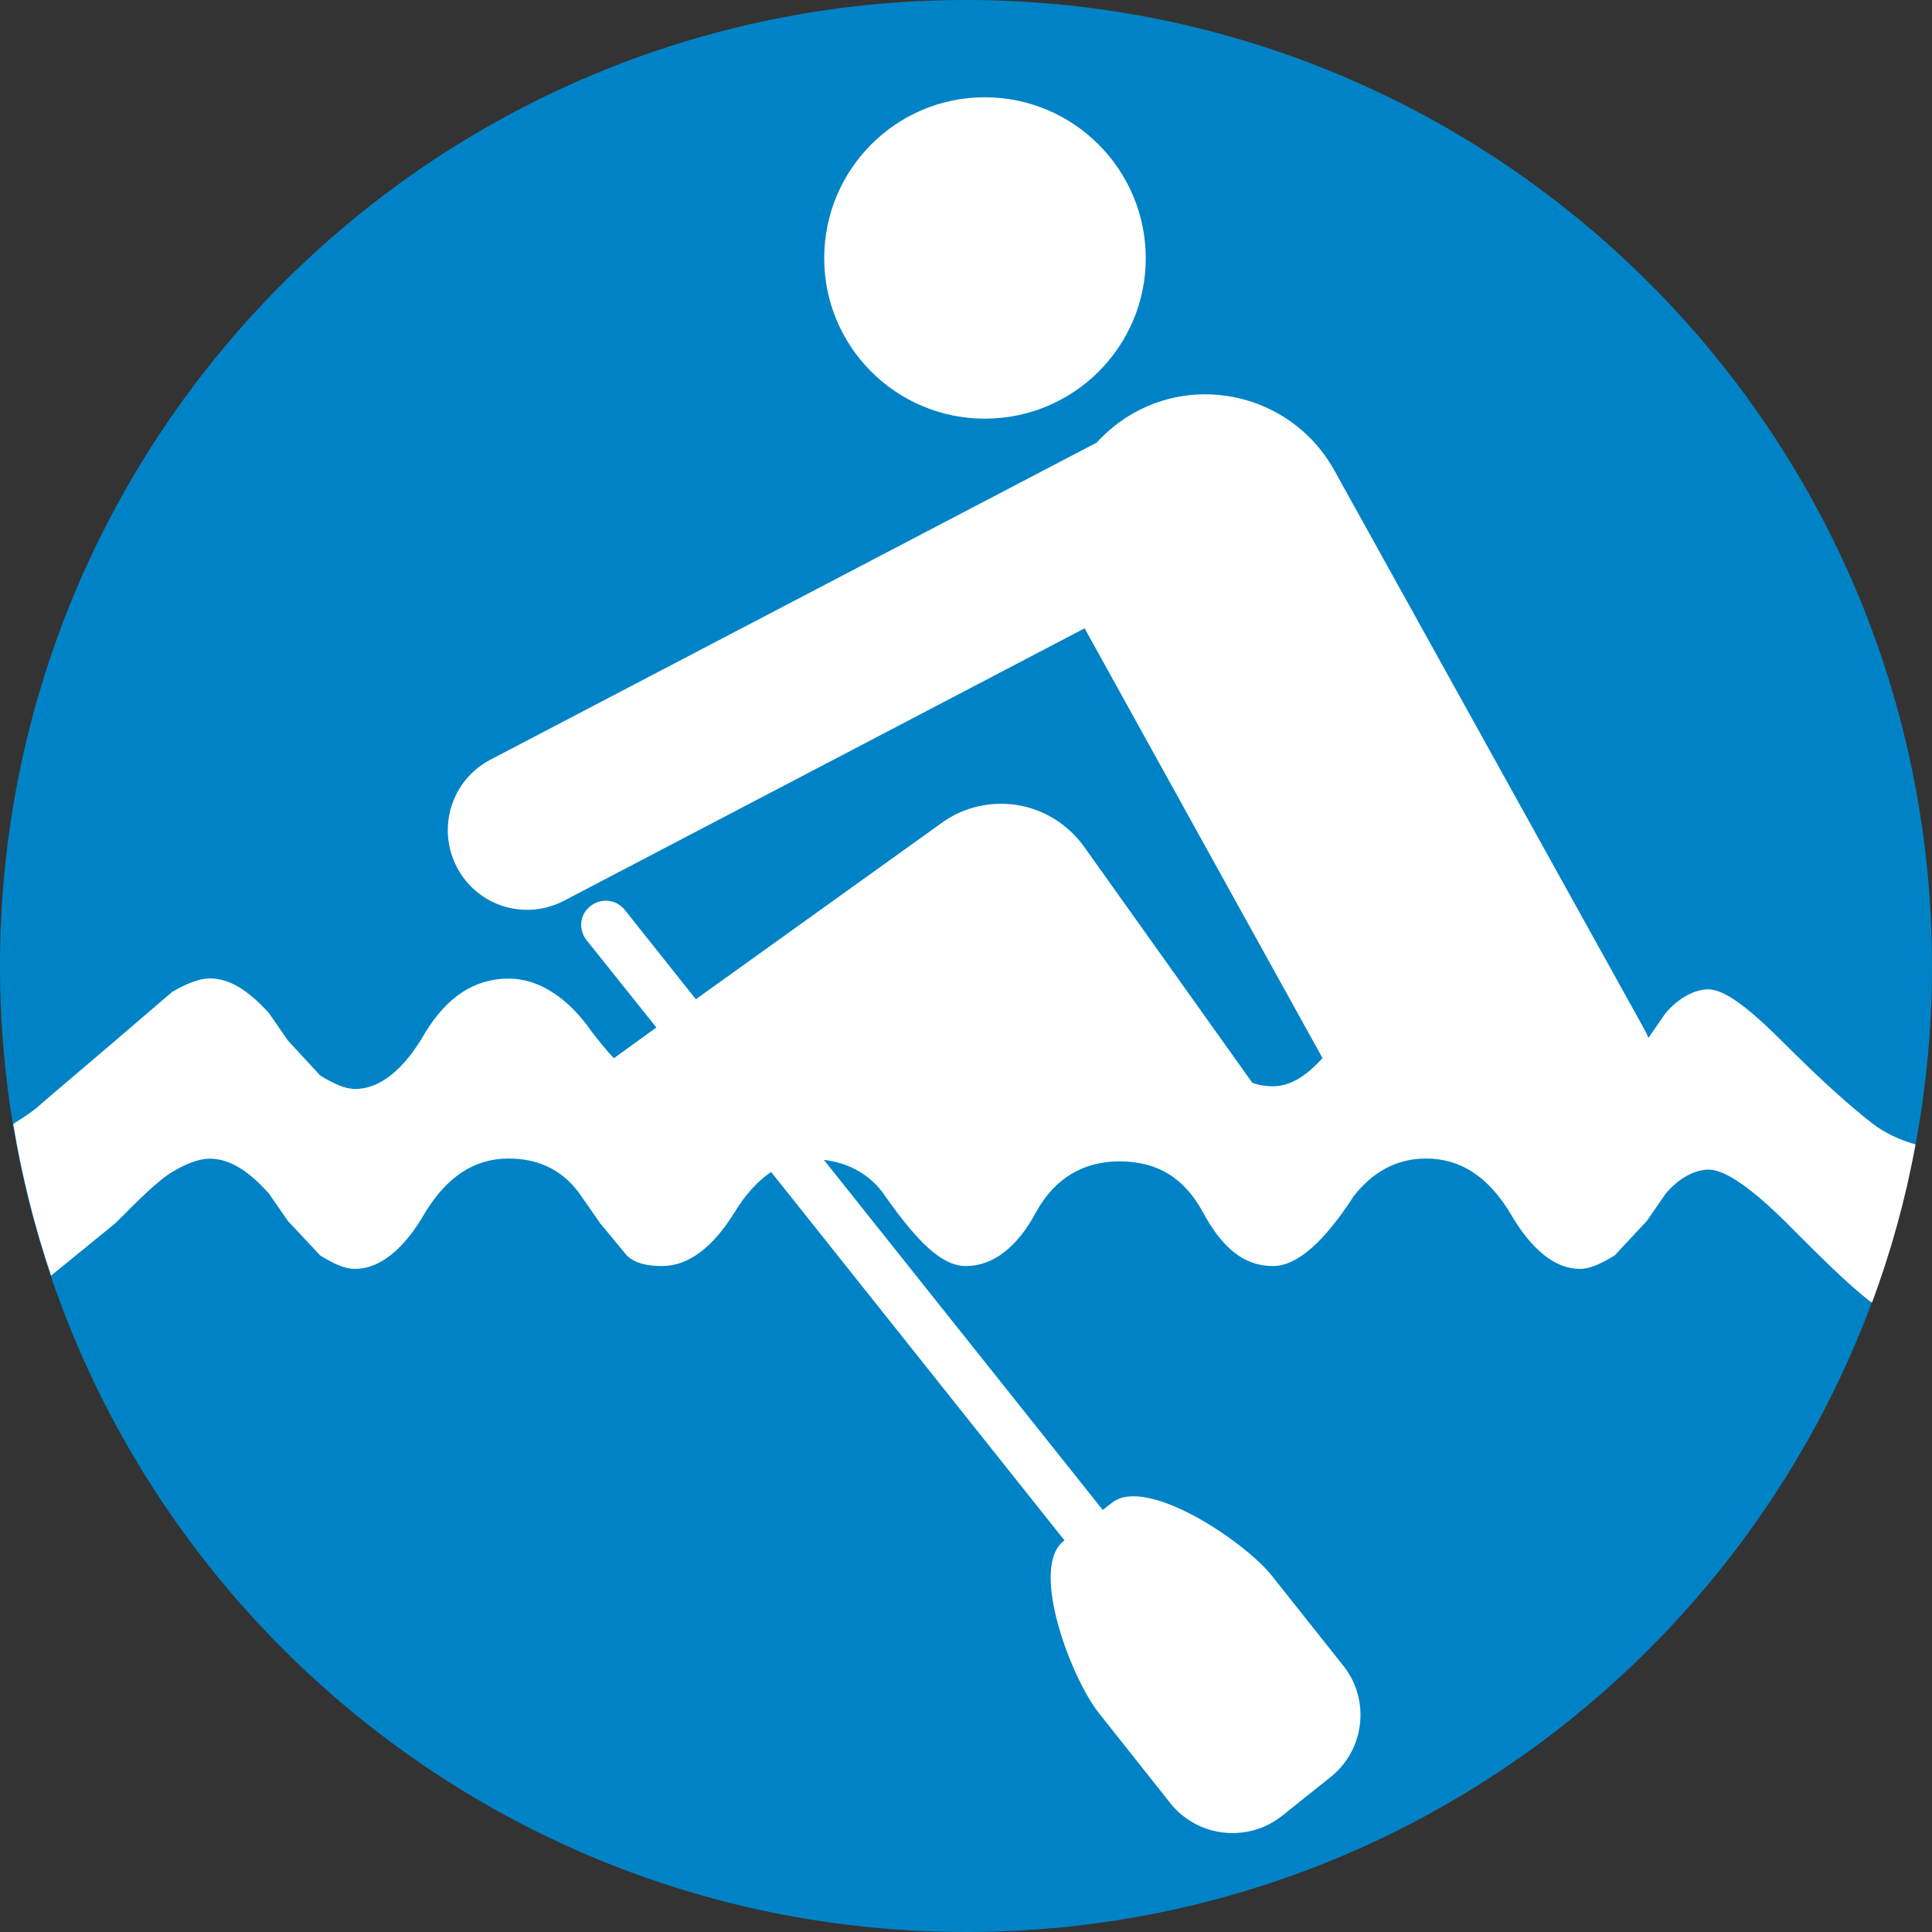<?xml version="1.0" encoding="UTF-8"?>
<svg xmlns="http://www.w3.org/2000/svg" viewBox="0 0 115 115">
  <rect x="0" y="0" width="115" height="115" fill="#333333" stroke="none"/>
  <defs>
    <style>
      .cls-1 {
        fill: #fff;
      }

      .cls-2 {
        fill: #0083c6;
      }
    </style>
  </defs>
  <g id="_イヤー_1" data-name="レイヤー 1"/>
  <g id="_イヤー_2" data-name="レイヤー 2">
    <g id="_キスト" data-name="テキスト">
      <g>
        <path class="cls-2" d="M57.5,115c31.75,0,57.5-25.74,57.5-57.5S89.25,0,57.5,0,0,25.75,0,57.5s25.75,57.5,57.5,57.5"/>
        <path class="cls-1" d="M58.62,24.92c5.29,0,9.58-4.28,9.58-9.55s-4.29-9.58-9.58-9.58-9.56,4.3-9.56,9.58,4.29,9.55,9.56,9.55"/>
        <path class="cls-1" d="M111.47,66.89c-1.44-1.12-3.2-2.72-5.28-4.8-2.08-2.08-3.52-3.2-4.51-3.2-.77,0-1.75,.48-2.55,1.43l-1.01,1.46c-.06-.14-.12-.29-.19-.42l-18.5-33.35c-2.34-4.25-7.71-5.79-11.92-3.44-.88,.49-1.61,1.1-2.24,1.78L29.19,45.22c-2.32,1.22-3.2,4.06-2,6.39,1.21,2.33,4.06,3.22,6.39,2l30.98-16.21,14.16,25.58c-.98,1.09-1.93,1.68-2.96,1.68-.44,0-.85-.07-1.22-.21l-10.01-14.05c-.94-1.31-2.37-2.22-3.97-2.48-1.59-.25-3.22,.12-4.53,1.08l-14.61,10.48-4.24-5.33c-.5-.62-1.41-.72-2.04-.21-.64,.49-.72,1.4-.22,2.03l4.15,5.19-2.53,1.83c-.41-.43-.83-.95-1.29-1.54-1.43-2.08-3.2-3.2-4.96-3.2-2.08,0-3.69,1.12-4.97,3.2-1.28,2.25-2.73,3.37-4.17,3.37-.64,0-1.28-.32-2.08-.79l-1.93-2.09-1.12-1.62c-1.28-1.43-2.41-2.08-3.53-2.08-.64,0-1.44,.33-2.24,.8l-3.37,2.89-4.32,3.68c-.46,.44-1.06,.85-1.77,1.29,.51,3.11,1.27,6.11,2.25,9.03l3.83-3.12c1.44-1.45,2.56-2.56,3.37-3.04,.8-.49,1.6-.8,2.24-.8,1.12,0,2.25,.64,3.53,2.08l1.12,1.62,1.93,2.06c.8,.49,1.43,.8,2.08,.8,1.43,0,2.89-1.12,4.17-3.36,1.28-2.09,2.89-3.21,4.97-3.21,1.91,0,3.35,.8,4.32,2.24l1.12,1.61,1.59,1.92c.49,.49,1.29,.63,2.09,.63,1.6,0,3.03-1.12,4.32-3.19,.64-1.06,1.38-1.87,2.18-2.41l17.47,21.94-.07,.04c-2.04,1.62,.49,8.22,2.12,10.24l4.24,5.35c1.62,2.04,4.62,2.38,6.66,.75l2.88-2.3c2.04-1.62,2.38-4.61,.75-6.64l-4.24-5.34c-1.62-2.05-7.49-5.98-9.52-4.35l-.55,.43-16.6-20.84c1.49,.17,2.83,.91,3.65,2.16,1.93,2.73,3.37,4.16,4.8,4.16,1.62,0,3.06-1.12,4.17-3.19,1.14-2.09,2.89-3.04,4.97-3.04,2.25,0,3.85,.96,4.98,3.04,1.12,2.07,2.4,3.19,4.16,3.19,1.44,0,3.04-1.43,4.81-4.16,1.11-1.43,2.55-2.24,4.3-2.24,2.09,0,3.71,1.12,4.99,3.21,1.28,2.24,2.72,3.36,4.16,3.36,.64,0,1.28-.32,2.08-.8l1.92-2.06,1.12-1.62c.8-.96,1.78-1.43,2.55-1.43,.99,0,2.58,1.12,4.67,3.2,2.08,2.09,3.69,3.68,4.95,4.65,.04,.02,.07,.03,.11,.06,1.13-3.02,2-6.18,2.59-9.41-.94-.27-1.8-.66-2.53-1.22"/>
      </g>
    </g>
  </g>
</svg>